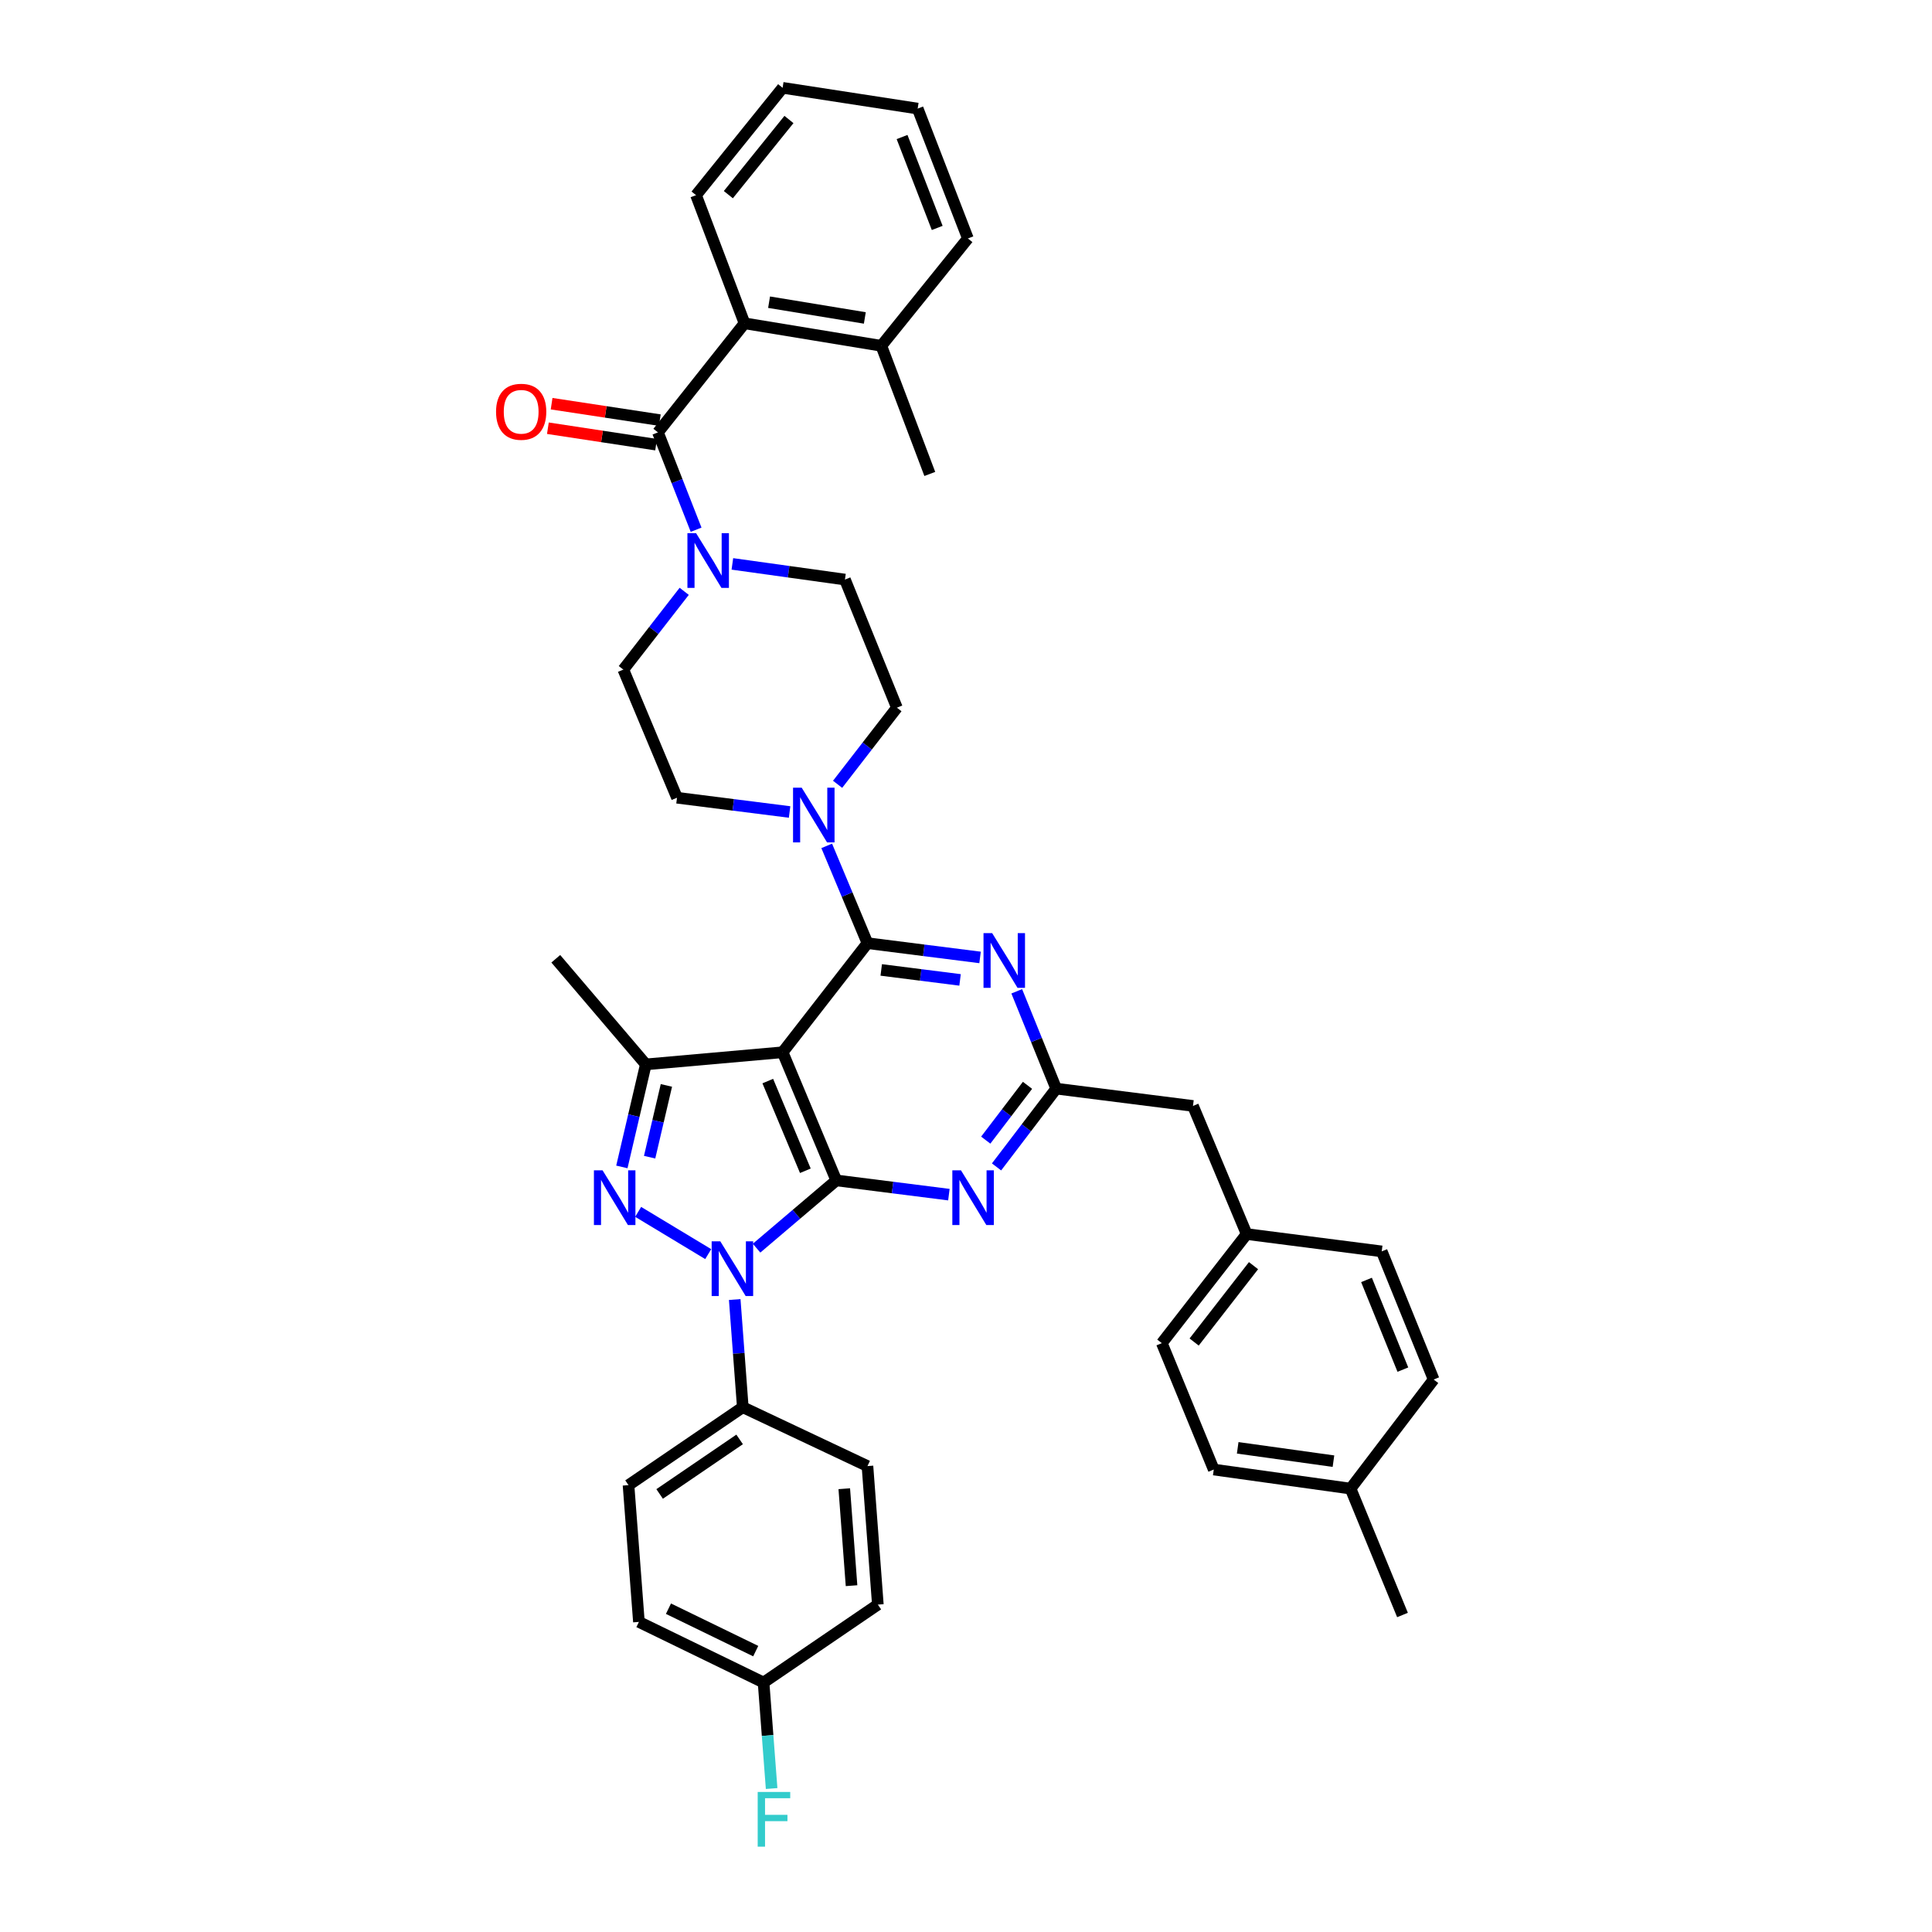 <?xml version='1.0' encoding='iso-8859-1'?>
<svg version='1.1' baseProfile='full'
              xmlns='http://www.w3.org/2000/svg'
                      xmlns:rdkit='http://www.rdkit.org/xml'
                      xmlns:xlink='http://www.w3.org/1999/xlink'
                  xml:space='preserve'
width='1000px' height='1000px' viewBox='0 0 1000 1000'>
<!-- END OF HEADER -->
<rect style='opacity:1.0;fill:#FFFFFF;stroke:none' width='1000' height='1000' x='0' y='0'> </rect>
<path class='bond-0' d='M 500.977,123.429 L 474.988,56.209' style='fill:none;fill-rule:evenodd;stroke:#000000;stroke-width:6px;stroke-linecap:butt;stroke-linejoin:miter;stroke-opacity:1' />
<path class='bond-0' d='M 485.098,117.978 L 466.906,70.924' style='fill:none;fill-rule:evenodd;stroke:#000000;stroke-width:6px;stroke-linecap:butt;stroke-linejoin:miter;stroke-opacity:1' />
<path class='bond-1' d='M 500.977,123.429 L 456.17,178.99' style='fill:none;fill-rule:evenodd;stroke:#000000;stroke-width:6px;stroke-linecap:butt;stroke-linejoin:miter;stroke-opacity:1' />
<path class='bond-2' d='M 379.077,291.869 L 408.211,295.925' style='fill:none;fill-rule:evenodd;stroke:#0000FF;stroke-width:6px;stroke-linecap:butt;stroke-linejoin:miter;stroke-opacity:1' />
<path class='bond-2' d='M 408.211,295.925 L 437.346,299.98' style='fill:none;fill-rule:evenodd;stroke:#000000;stroke-width:6px;stroke-linecap:butt;stroke-linejoin:miter;stroke-opacity:1' />
<path class='bond-3' d='M 360.301,274.185 L 350.427,248.994' style='fill:none;fill-rule:evenodd;stroke:#0000FF;stroke-width:6px;stroke-linecap:butt;stroke-linejoin:miter;stroke-opacity:1' />
<path class='bond-3' d='M 350.427,248.994 L 340.553,223.804' style='fill:none;fill-rule:evenodd;stroke:#000000;stroke-width:6px;stroke-linecap:butt;stroke-linejoin:miter;stroke-opacity:1' />
<path class='bond-4' d='M 354.145,306.074 L 338.39,326.33' style='fill:none;fill-rule:evenodd;stroke:#0000FF;stroke-width:6px;stroke-linecap:butt;stroke-linejoin:miter;stroke-opacity:1' />
<path class='bond-4' d='M 338.39,326.33 L 322.635,346.585' style='fill:none;fill-rule:evenodd;stroke:#000000;stroke-width:6px;stroke-linecap:butt;stroke-linejoin:miter;stroke-opacity:1' />
<path class='bond-5' d='M 341.518,217.454 L 313.515,213.201' style='fill:none;fill-rule:evenodd;stroke:#000000;stroke-width:6px;stroke-linecap:butt;stroke-linejoin:miter;stroke-opacity:1' />
<path class='bond-5' d='M 313.515,213.201 L 285.512,208.947' style='fill:none;fill-rule:evenodd;stroke:#FF0000;stroke-width:6px;stroke-linecap:butt;stroke-linejoin:miter;stroke-opacity:1' />
<path class='bond-5' d='M 339.589,230.153 L 311.586,225.9' style='fill:none;fill-rule:evenodd;stroke:#000000;stroke-width:6px;stroke-linecap:butt;stroke-linejoin:miter;stroke-opacity:1' />
<path class='bond-5' d='M 311.586,225.9 L 283.583,221.646' style='fill:none;fill-rule:evenodd;stroke:#FF0000;stroke-width:6px;stroke-linecap:butt;stroke-linejoin:miter;stroke-opacity:1' />
<path class='bond-6' d='M 340.553,223.804 L 385.367,167.344' style='fill:none;fill-rule:evenodd;stroke:#000000;stroke-width:6px;stroke-linecap:butt;stroke-linejoin:miter;stroke-opacity:1' />
<path class='bond-7' d='M 474.988,56.209 L 405.084,45.455' style='fill:none;fill-rule:evenodd;stroke:#000000;stroke-width:6px;stroke-linecap:butt;stroke-linejoin:miter;stroke-opacity:1' />
<path class='bond-8' d='M 405.084,45.455 L 360.27,101.022' style='fill:none;fill-rule:evenodd;stroke:#000000;stroke-width:6px;stroke-linecap:butt;stroke-linejoin:miter;stroke-opacity:1' />
<path class='bond-8' d='M 408.36,61.853 L 376.99,100.751' style='fill:none;fill-rule:evenodd;stroke:#000000;stroke-width:6px;stroke-linecap:butt;stroke-linejoin:miter;stroke-opacity:1' />
<path class='bond-9' d='M 380.291,672.636 L 382.379,700.505' style='fill:none;fill-rule:evenodd;stroke:#0000FF;stroke-width:6px;stroke-linecap:butt;stroke-linejoin:miter;stroke-opacity:1' />
<path class='bond-9' d='M 382.379,700.505 L 384.468,728.374' style='fill:none;fill-rule:evenodd;stroke:#000000;stroke-width:6px;stroke-linecap:butt;stroke-linejoin:miter;stroke-opacity:1' />
<path class='bond-10' d='M 391.599,646.05 L 412.231,628.511' style='fill:none;fill-rule:evenodd;stroke:#0000FF;stroke-width:6px;stroke-linecap:butt;stroke-linejoin:miter;stroke-opacity:1' />
<path class='bond-10' d='M 412.231,628.511 L 432.864,610.973' style='fill:none;fill-rule:evenodd;stroke:#000000;stroke-width:6px;stroke-linecap:butt;stroke-linejoin:miter;stroke-opacity:1' />
<path class='bond-11' d='M 366.575,649.129 L 330.307,627.258' style='fill:none;fill-rule:evenodd;stroke:#0000FF;stroke-width:6px;stroke-linecap:butt;stroke-linejoin:miter;stroke-opacity:1' />
<path class='bond-12' d='M 334.281,550.924 L 287.676,496.255' style='fill:none;fill-rule:evenodd;stroke:#000000;stroke-width:6px;stroke-linecap:butt;stroke-linejoin:miter;stroke-opacity:1' />
<path class='bond-13' d='M 334.281,550.924 L 328.079,577.46' style='fill:none;fill-rule:evenodd;stroke:#000000;stroke-width:6px;stroke-linecap:butt;stroke-linejoin:miter;stroke-opacity:1' />
<path class='bond-13' d='M 328.079,577.46 L 321.877,603.997' style='fill:none;fill-rule:evenodd;stroke:#0000FF;stroke-width:6px;stroke-linecap:butt;stroke-linejoin:miter;stroke-opacity:1' />
<path class='bond-13' d='M 344.928,561.808 L 340.586,580.384' style='fill:none;fill-rule:evenodd;stroke:#000000;stroke-width:6px;stroke-linecap:butt;stroke-linejoin:miter;stroke-opacity:1' />
<path class='bond-13' d='M 340.586,580.384 L 336.245,598.959' style='fill:none;fill-rule:evenodd;stroke:#0000FF;stroke-width:6px;stroke-linecap:butt;stroke-linejoin:miter;stroke-opacity:1' />
<path class='bond-14' d='M 334.281,550.924 L 405.084,544.651' style='fill:none;fill-rule:evenodd;stroke:#000000;stroke-width:6px;stroke-linecap:butt;stroke-linejoin:miter;stroke-opacity:1' />
<path class='bond-15' d='M 350.415,412.907 L 322.635,346.585' style='fill:none;fill-rule:evenodd;stroke:#000000;stroke-width:6px;stroke-linecap:butt;stroke-linejoin:miter;stroke-opacity:1' />
<path class='bond-16' d='M 350.415,412.907 L 379.555,416.596' style='fill:none;fill-rule:evenodd;stroke:#000000;stroke-width:6px;stroke-linecap:butt;stroke-linejoin:miter;stroke-opacity:1' />
<path class='bond-16' d='M 379.555,416.596 L 408.694,420.284' style='fill:none;fill-rule:evenodd;stroke:#0000FF;stroke-width:6px;stroke-linecap:butt;stroke-linejoin:miter;stroke-opacity:1' />
<path class='bond-17' d='M 405.084,544.651 L 432.864,610.973' style='fill:none;fill-rule:evenodd;stroke:#000000;stroke-width:6px;stroke-linecap:butt;stroke-linejoin:miter;stroke-opacity:1' />
<path class='bond-17' d='M 397.403,559.562 L 416.85,605.987' style='fill:none;fill-rule:evenodd;stroke:#000000;stroke-width:6px;stroke-linecap:butt;stroke-linejoin:miter;stroke-opacity:1' />
<path class='bond-18' d='M 405.084,544.651 L 448.999,488.184' style='fill:none;fill-rule:evenodd;stroke:#000000;stroke-width:6px;stroke-linecap:butt;stroke-linejoin:miter;stroke-opacity:1' />
<path class='bond-19' d='M 432.864,610.973 L 462.004,614.659' style='fill:none;fill-rule:evenodd;stroke:#000000;stroke-width:6px;stroke-linecap:butt;stroke-linejoin:miter;stroke-opacity:1' />
<path class='bond-19' d='M 462.004,614.659 L 491.143,618.345' style='fill:none;fill-rule:evenodd;stroke:#0000FF;stroke-width:6px;stroke-linecap:butt;stroke-linejoin:miter;stroke-opacity:1' />
<path class='bond-20' d='M 515.807,603.994 L 531.245,583.732' style='fill:none;fill-rule:evenodd;stroke:#0000FF;stroke-width:6px;stroke-linecap:butt;stroke-linejoin:miter;stroke-opacity:1' />
<path class='bond-20' d='M 531.245,583.732 L 546.683,563.469' style='fill:none;fill-rule:evenodd;stroke:#000000;stroke-width:6px;stroke-linecap:butt;stroke-linejoin:miter;stroke-opacity:1' />
<path class='bond-20' d='M 510.221,590.131 L 521.028,575.947' style='fill:none;fill-rule:evenodd;stroke:#0000FF;stroke-width:6px;stroke-linecap:butt;stroke-linejoin:miter;stroke-opacity:1' />
<path class='bond-20' d='M 521.028,575.947 L 531.834,561.763' style='fill:none;fill-rule:evenodd;stroke:#000000;stroke-width:6px;stroke-linecap:butt;stroke-linejoin:miter;stroke-opacity:1' />
<path class='bond-21' d='M 546.683,563.469 L 536.474,538.283' style='fill:none;fill-rule:evenodd;stroke:#000000;stroke-width:6px;stroke-linecap:butt;stroke-linejoin:miter;stroke-opacity:1' />
<path class='bond-21' d='M 536.474,538.283 L 526.266,513.096' style='fill:none;fill-rule:evenodd;stroke:#0000FF;stroke-width:6px;stroke-linecap:butt;stroke-linejoin:miter;stroke-opacity:1' />
<path class='bond-22' d='M 546.683,563.469 L 617.486,572.432' style='fill:none;fill-rule:evenodd;stroke:#000000;stroke-width:6px;stroke-linecap:butt;stroke-linejoin:miter;stroke-opacity:1' />
<path class='bond-23' d='M 507.277,495.562 L 478.138,491.873' style='fill:none;fill-rule:evenodd;stroke:#0000FF;stroke-width:6px;stroke-linecap:butt;stroke-linejoin:miter;stroke-opacity:1' />
<path class='bond-23' d='M 478.138,491.873 L 448.999,488.184' style='fill:none;fill-rule:evenodd;stroke:#000000;stroke-width:6px;stroke-linecap:butt;stroke-linejoin:miter;stroke-opacity:1' />
<path class='bond-23' d='M 496.923,507.198 L 476.525,504.616' style='fill:none;fill-rule:evenodd;stroke:#0000FF;stroke-width:6px;stroke-linecap:butt;stroke-linejoin:miter;stroke-opacity:1' />
<path class='bond-23' d='M 476.525,504.616 L 456.127,502.034' style='fill:none;fill-rule:evenodd;stroke:#000000;stroke-width:6px;stroke-linecap:butt;stroke-linejoin:miter;stroke-opacity:1' />
<path class='bond-24' d='M 448.999,488.184 L 438.451,463.006' style='fill:none;fill-rule:evenodd;stroke:#000000;stroke-width:6px;stroke-linecap:butt;stroke-linejoin:miter;stroke-opacity:1' />
<path class='bond-24' d='M 438.451,463.006 L 427.903,437.827' style='fill:none;fill-rule:evenodd;stroke:#0000FF;stroke-width:6px;stroke-linecap:butt;stroke-linejoin:miter;stroke-opacity:1' />
<path class='bond-25' d='M 433.54,405.953 L 448.887,386.128' style='fill:none;fill-rule:evenodd;stroke:#0000FF;stroke-width:6px;stroke-linecap:butt;stroke-linejoin:miter;stroke-opacity:1' />
<path class='bond-25' d='M 448.887,386.128 L 464.234,366.302' style='fill:none;fill-rule:evenodd;stroke:#000000;stroke-width:6px;stroke-linecap:butt;stroke-linejoin:miter;stroke-opacity:1' />
<path class='bond-26' d='M 464.234,366.302 L 437.346,299.98' style='fill:none;fill-rule:evenodd;stroke:#000000;stroke-width:6px;stroke-linecap:butt;stroke-linejoin:miter;stroke-opacity:1' />
<path class='bond-27' d='M 617.486,572.432 L 645.266,638.753' style='fill:none;fill-rule:evenodd;stroke:#000000;stroke-width:6px;stroke-linecap:butt;stroke-linejoin:miter;stroke-opacity:1' />
<path class='bond-28' d='M 645.266,638.753 L 601.359,695.213' style='fill:none;fill-rule:evenodd;stroke:#000000;stroke-width:6px;stroke-linecap:butt;stroke-linejoin:miter;stroke-opacity:1' />
<path class='bond-28' d='M 648.82,655.108 L 618.084,694.629' style='fill:none;fill-rule:evenodd;stroke:#000000;stroke-width:6px;stroke-linecap:butt;stroke-linejoin:miter;stroke-opacity:1' />
<path class='bond-29' d='M 645.266,638.753 L 715.177,647.716' style='fill:none;fill-rule:evenodd;stroke:#000000;stroke-width:6px;stroke-linecap:butt;stroke-linejoin:miter;stroke-opacity:1' />
<path class='bond-30' d='M 601.359,695.213 L 628.24,760.636' style='fill:none;fill-rule:evenodd;stroke:#000000;stroke-width:6px;stroke-linecap:butt;stroke-linejoin:miter;stroke-opacity:1' />
<path class='bond-31' d='M 384.468,728.374 L 325.318,768.706' style='fill:none;fill-rule:evenodd;stroke:#000000;stroke-width:6px;stroke-linecap:butt;stroke-linejoin:miter;stroke-opacity:1' />
<path class='bond-31' d='M 382.832,745.036 L 341.427,773.269' style='fill:none;fill-rule:evenodd;stroke:#000000;stroke-width:6px;stroke-linecap:butt;stroke-linejoin:miter;stroke-opacity:1' />
<path class='bond-32' d='M 384.468,728.374 L 448.999,758.845' style='fill:none;fill-rule:evenodd;stroke:#000000;stroke-width:6px;stroke-linecap:butt;stroke-linejoin:miter;stroke-opacity:1' />
<path class='bond-33' d='M 395.222,870.872 L 330.698,839.502' style='fill:none;fill-rule:evenodd;stroke:#000000;stroke-width:6px;stroke-linecap:butt;stroke-linejoin:miter;stroke-opacity:1' />
<path class='bond-33' d='M 391.16,854.615 L 345.993,832.656' style='fill:none;fill-rule:evenodd;stroke:#000000;stroke-width:6px;stroke-linecap:butt;stroke-linejoin:miter;stroke-opacity:1' />
<path class='bond-34' d='M 395.222,870.872 L 397.307,898.306' style='fill:none;fill-rule:evenodd;stroke:#000000;stroke-width:6px;stroke-linecap:butt;stroke-linejoin:miter;stroke-opacity:1' />
<path class='bond-34' d='M 397.307,898.306 L 399.391,925.74' style='fill:none;fill-rule:evenodd;stroke:#33CCCC;stroke-width:6px;stroke-linecap:butt;stroke-linejoin:miter;stroke-opacity:1' />
<path class='bond-35' d='M 395.222,870.872 L 454.372,830.54' style='fill:none;fill-rule:evenodd;stroke:#000000;stroke-width:6px;stroke-linecap:butt;stroke-linejoin:miter;stroke-opacity:1' />
<path class='bond-36' d='M 325.318,768.706 L 330.698,839.502' style='fill:none;fill-rule:evenodd;stroke:#000000;stroke-width:6px;stroke-linecap:butt;stroke-linejoin:miter;stroke-opacity:1' />
<path class='bond-37' d='M 448.999,758.845 L 454.372,830.54' style='fill:none;fill-rule:evenodd;stroke:#000000;stroke-width:6px;stroke-linecap:butt;stroke-linejoin:miter;stroke-opacity:1' />
<path class='bond-37' d='M 436.996,770.559 L 440.757,820.745' style='fill:none;fill-rule:evenodd;stroke:#000000;stroke-width:6px;stroke-linecap:butt;stroke-linejoin:miter;stroke-opacity:1' />
<path class='bond-38' d='M 628.24,760.636 L 699.043,770.498' style='fill:none;fill-rule:evenodd;stroke:#000000;stroke-width:6px;stroke-linecap:butt;stroke-linejoin:miter;stroke-opacity:1' />
<path class='bond-38' d='M 640.632,749.393 L 690.194,756.296' style='fill:none;fill-rule:evenodd;stroke:#000000;stroke-width:6px;stroke-linecap:butt;stroke-linejoin:miter;stroke-opacity:1' />
<path class='bond-39' d='M 699.043,770.498 L 742.059,714.038' style='fill:none;fill-rule:evenodd;stroke:#000000;stroke-width:6px;stroke-linecap:butt;stroke-linejoin:miter;stroke-opacity:1' />
<path class='bond-40' d='M 699.043,770.498 L 725.931,835.92' style='fill:none;fill-rule:evenodd;stroke:#000000;stroke-width:6px;stroke-linecap:butt;stroke-linejoin:miter;stroke-opacity:1' />
<path class='bond-41' d='M 742.059,714.038 L 715.177,647.716' style='fill:none;fill-rule:evenodd;stroke:#000000;stroke-width:6px;stroke-linecap:butt;stroke-linejoin:miter;stroke-opacity:1' />
<path class='bond-41' d='M 726.122,708.914 L 707.305,662.489' style='fill:none;fill-rule:evenodd;stroke:#000000;stroke-width:6px;stroke-linecap:butt;stroke-linejoin:miter;stroke-opacity:1' />
<path class='bond-42' d='M 360.27,101.022 L 385.367,167.344' style='fill:none;fill-rule:evenodd;stroke:#000000;stroke-width:6px;stroke-linecap:butt;stroke-linejoin:miter;stroke-opacity:1' />
<path class='bond-43' d='M 385.367,167.344 L 456.17,178.99' style='fill:none;fill-rule:evenodd;stroke:#000000;stroke-width:6px;stroke-linecap:butt;stroke-linejoin:miter;stroke-opacity:1' />
<path class='bond-43' d='M 398.072,156.416 L 447.634,164.569' style='fill:none;fill-rule:evenodd;stroke:#000000;stroke-width:6px;stroke-linecap:butt;stroke-linejoin:miter;stroke-opacity:1' />
<path class='bond-44' d='M 456.17,178.99 L 481.26,245.312' style='fill:none;fill-rule:evenodd;stroke:#000000;stroke-width:6px;stroke-linecap:butt;stroke-linejoin:miter;stroke-opacity:1' />
<path  class='atom-1' d='M 360.29 275.966
L 369.57 290.966
Q 370.49 292.446, 371.97 295.126
Q 373.45 297.806, 373.53 297.966
L 373.53 275.966
L 377.29 275.966
L 377.29 304.286
L 373.41 304.286
L 363.45 287.886
Q 362.29 285.966, 361.05 283.766
Q 359.85 281.566, 359.49 280.886
L 359.49 304.286
L 355.81 304.286
L 355.81 275.966
L 360.29 275.966
' fill='#0000FF'/>
<path  class='atom-3' d='M 256.757 213.13
Q 256.757 206.33, 260.117 202.53
Q 263.477 198.73, 269.757 198.73
Q 276.037 198.73, 279.397 202.53
Q 282.757 206.33, 282.757 213.13
Q 282.757 220.01, 279.357 223.93
Q 275.957 227.81, 269.757 227.81
Q 263.517 227.81, 260.117 223.93
Q 256.757 220.05, 256.757 213.13
M 269.757 224.61
Q 274.077 224.61, 276.397 221.73
Q 278.757 218.81, 278.757 213.13
Q 278.757 207.57, 276.397 204.77
Q 274.077 201.93, 269.757 201.93
Q 265.437 201.93, 263.077 204.73
Q 260.757 207.53, 260.757 213.13
Q 260.757 218.85, 263.077 221.73
Q 265.437 224.61, 269.757 224.61
' fill='#FF0000'/>
<path  class='atom-6' d='M 372.835 642.519
L 382.115 657.519
Q 383.035 658.999, 384.515 661.679
Q 385.995 664.359, 386.075 664.519
L 386.075 642.519
L 389.835 642.519
L 389.835 670.839
L 385.955 670.839
L 375.995 654.439
Q 374.835 652.519, 373.595 650.319
Q 372.395 648.119, 372.035 647.439
L 372.035 670.839
L 368.355 670.839
L 368.355 642.519
L 372.835 642.519
' fill='#0000FF'/>
<path  class='atom-8' d='M 311.893 605.769
L 321.173 620.769
Q 322.093 622.249, 323.573 624.929
Q 325.053 627.609, 325.133 627.769
L 325.133 605.769
L 328.893 605.769
L 328.893 634.089
L 325.013 634.089
L 315.053 617.689
Q 313.893 615.769, 312.653 613.569
Q 311.453 611.369, 311.093 610.689
L 311.093 634.089
L 307.413 634.089
L 307.413 605.769
L 311.893 605.769
' fill='#0000FF'/>
<path  class='atom-12' d='M 497.407 605.769
L 506.687 620.769
Q 507.607 622.249, 509.087 624.929
Q 510.567 627.609, 510.647 627.769
L 510.647 605.769
L 514.407 605.769
L 514.407 634.089
L 510.527 634.089
L 500.567 617.689
Q 499.407 615.769, 498.167 613.569
Q 496.967 611.369, 496.607 610.689
L 496.607 634.089
L 492.927 634.089
L 492.927 605.769
L 497.407 605.769
' fill='#0000FF'/>
<path  class='atom-14' d='M 513.542 482.987
L 522.822 497.987
Q 523.742 499.467, 525.222 502.147
Q 526.702 504.827, 526.782 504.987
L 526.782 482.987
L 530.542 482.987
L 530.542 511.307
L 526.662 511.307
L 516.702 494.907
Q 515.542 492.987, 514.302 490.787
Q 513.102 488.587, 512.742 487.907
L 512.742 511.307
L 509.062 511.307
L 509.062 482.987
L 513.542 482.987
' fill='#0000FF'/>
<path  class='atom-16' d='M 414.958 407.71
L 424.238 422.71
Q 425.158 424.19, 426.638 426.87
Q 428.118 429.55, 428.198 429.71
L 428.198 407.71
L 431.958 407.71
L 431.958 436.03
L 428.078 436.03
L 418.118 419.63
Q 416.958 417.71, 415.718 415.51
Q 414.518 413.31, 414.158 412.63
L 414.158 436.03
L 410.478 436.03
L 410.478 407.71
L 414.958 407.71
' fill='#0000FF'/>
<path  class='atom-25' d='M 392.182 927.515
L 409.022 927.515
L 409.022 930.755
L 395.982 930.755
L 395.982 939.355
L 407.582 939.355
L 407.582 942.635
L 395.982 942.635
L 395.982 955.835
L 392.182 955.835
L 392.182 927.515
' fill='#33CCCC'/>
</svg>

